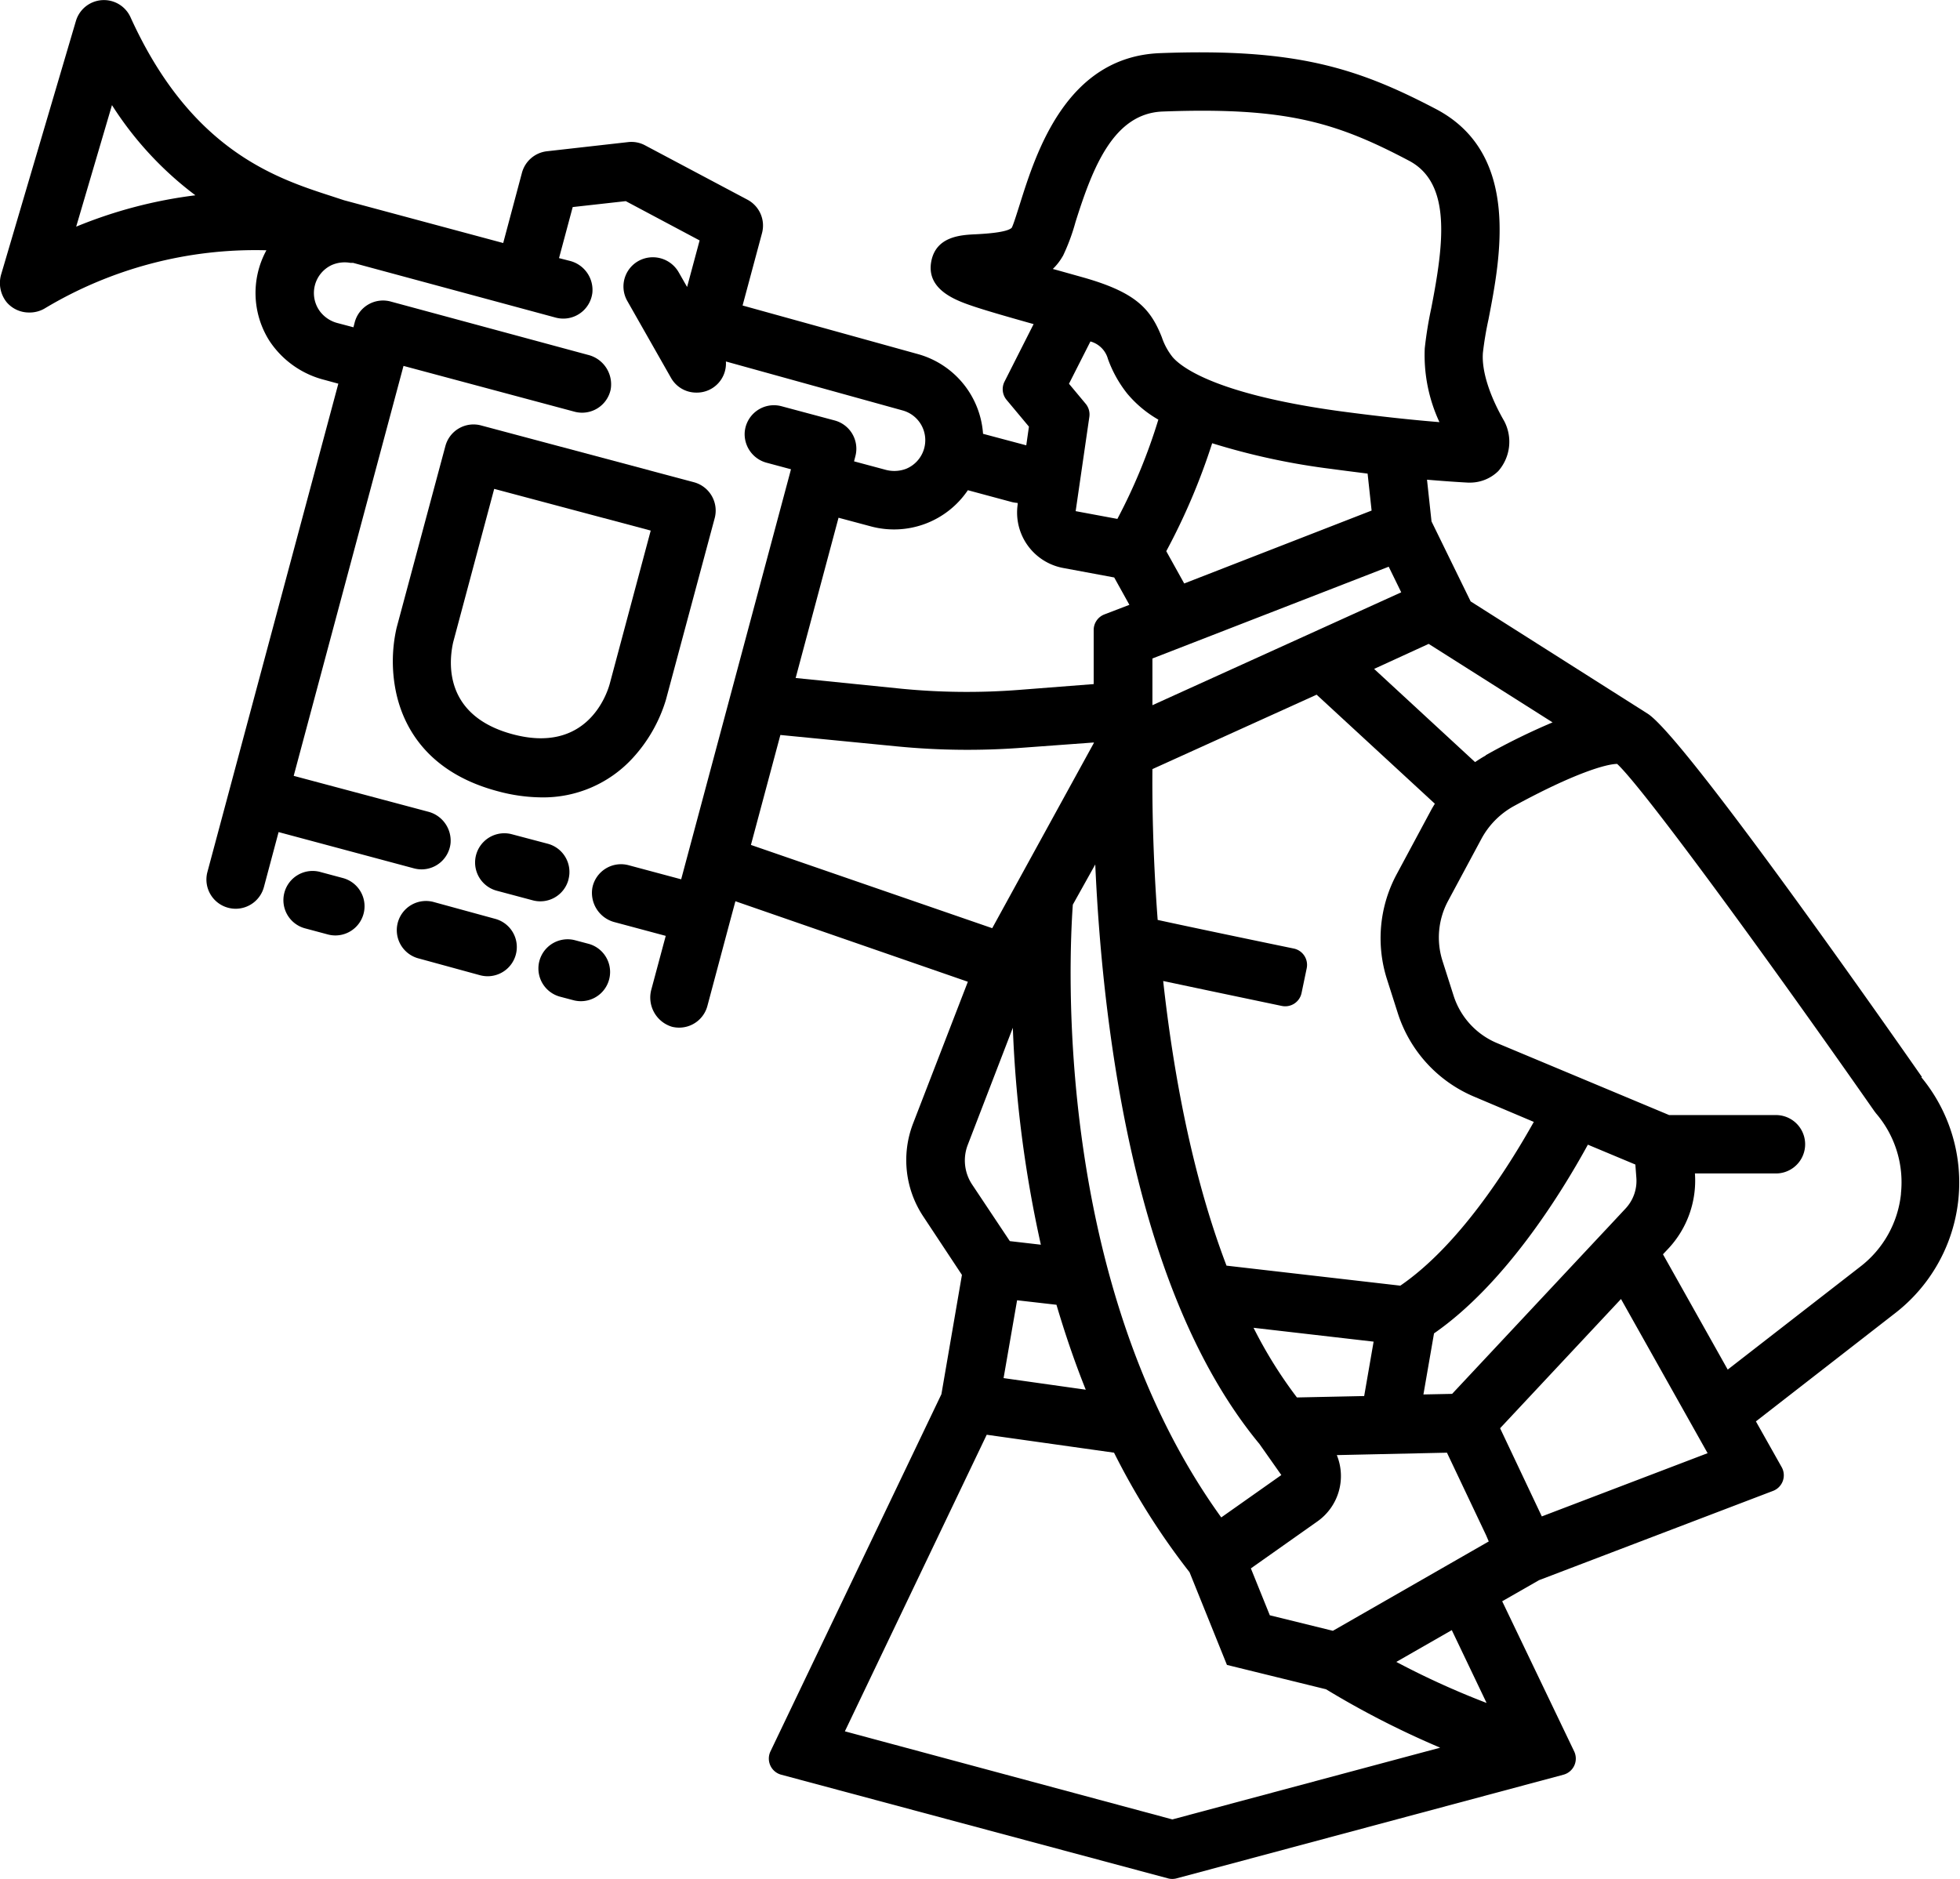 <svg xmlns="http://www.w3.org/2000/svg" viewBox="0 0 234.91 225.23"><g id="Ylämenu_sivuvalikko" data-name="Ylämenu + sivuvalikko"><path d="M68.13,105.42a3.5,3.5,0,0,0-2.47-4.28L61.35,100a3.5,3.5,0,0,0-1.81,6.77l4.31,1.15a3.49,3.49,0,0,0,4.28-2.48Z"/><path d="M64.91,95.58a14.53,14.53,0,0,0,10.9-4.69,18,18,0,0,0,4-7L85.66,62.1a3.52,3.52,0,0,0-2.47-4.29L57.67,51a3.49,3.49,0,0,0-4.29,2.47L47.54,75.23a18,18,0,0,0,0,8.08c.94,4,3.81,9.31,12.07,11.52A20.6,20.6,0,0,0,64.91,95.58ZM54.31,77l4.92-18.4,18.76,5L73.07,82c-.4,1.42-2.86,8.39-11.67,6S54,78.45,54.31,77Z"/><path d="M41.1,105.25l-2.65-.71a3.5,3.5,0,1,0-1.81,6.76l2.65.71a3.56,3.56,0,0,0,.91.12,3.5,3.5,0,0,0,.9-6.88Z"/><path d="M59.35,110.14l-7.31-2a3.5,3.5,0,1,0-1.81,6.76l7.31,2a3.56,3.56,0,0,0,.91.12,3.5,3.5,0,0,0,.9-6.88Z"/><path d="M70.53,113.13l-1.59-.42a3.5,3.5,0,0,0-1.82,6.76l1.59.42a3.56,3.56,0,0,0,.91.12,3.5,3.5,0,0,0,.91-6.88Z"/><path d="M230.35,129.1c-8.63-12.36-28.9-41-32.87-43.55L176.26,72.09l-4.69-9.59-.54-5c2,.17,3.62.28,4.92.35h.25a4.84,4.84,0,0,0,3.37-1.38,5.33,5.33,0,0,0,.71-6c-1.79-3.1-2.72-6.08-2.55-8.19a40,40,0,0,1,.67-4c1.44-7.42,3.86-19.84-6.26-25.19-9.53-5-16.92-7.33-33.11-6.72-11.26.43-14.88,12-16.82,18.16-.36,1.13-.76,2.42-.95,2.77-.58.59-3.37.73-4.28.78-1.78.08-4.74.23-5.35,3.18h0c-.72,3.54,3.11,4.81,5.16,5.5,1.76.58,4.14,1.26,7.09,2.09l-3.49,6.9a2,2,0,0,0,.25,2.18l2.68,3.21L123,53.38,117.82,52A10.69,10.69,0,0,0,110,42.44L89,36.62l2.33-8.68a3.51,3.51,0,0,0-1.74-4L77.31,17.42a3.46,3.46,0,0,0-2-.39l-9.75,1.1a3.51,3.51,0,0,0-3,2.57l-2.25,8.43L41.22,24l-1.46-.48C33,21.34,22.87,18,15.64,2.06a3.5,3.5,0,0,0-6.54.45L.16,32.82A3.69,3.69,0,0,0,.8,36.23a3.52,3.52,0,0,0,2.68,1.23A3.56,3.56,0,0,0,5.31,37,49.07,49.07,0,0,1,31.93,30a10.7,10.7,0,0,0,.37,10.87,11.19,11.19,0,0,0,6.6,4.67l1.65.45L24.86,104.52a3.5,3.5,0,0,0,2.48,4.29,3.56,3.56,0,0,0,.91.12,3.51,3.51,0,0,0,3.38-2.6l1.76-6.59,16.23,4.35a3.61,3.61,0,0,0,.91.12A3.5,3.5,0,0,0,54,101.08a3.59,3.59,0,0,0-2.71-3.79L35.2,93l13-48.54h0v0l.16-.6,20.5,5.49a3.5,3.5,0,0,0,4.33-2.66,3.63,3.63,0,0,0-2.71-4.15L46.81,36.14a3.51,3.51,0,0,0-4.29,2.47l-.16.62-1.85-.49a3.86,3.86,0,0,1-2.12-1.36,3.7,3.7,0,0,1,1.37-5.61A3.88,3.88,0,0,1,42,31.51l.32,0L66.6,38.07a3.56,3.56,0,0,0,.91.12A3.51,3.51,0,0,0,71,35.06a3.59,3.59,0,0,0-2.71-3.79L67,30.94l1.64-6.12L75,24.11l8.85,4.71-1.5,5.58-1-1.75A3.57,3.57,0,0,0,77.18,31a3.5,3.5,0,0,0-2,5.07l5.24,9.22a3.47,3.47,0,0,0,3,1.77A3.49,3.49,0,0,0,87,43.33l21.15,5.86a3.69,3.69,0,0,1,2.25,1.72,3.71,3.71,0,0,1-1.79,5.28,4,4,0,0,1-2.52.11l-3.73-1,.16-.62A3.51,3.51,0,0,0,100,50.39l-6.35-1.7a3.51,3.51,0,0,0-4.4,3.2,3.55,3.55,0,0,0,2.68,3.59l2.87.77-.16.61h0l-13,48.54-6.27-1.68A3.5,3.5,0,0,0,71,106.4a3.63,3.63,0,0,0,2.71,4.15l6.08,1.63-1.72,6.41a3.66,3.66,0,0,0,2.48,4.49,3.58,3.58,0,0,0,.85.1,3.5,3.5,0,0,0,3.38-2.59l2.67-10h0l.69-2.56L116,117.68l-6.57,17a12.21,12.21,0,0,0,1.23,11.14l4.63,7-2.46,14.3L92.34,209.94a2,2,0,0,0,1.29,2.79L140,225.16a2,2,0,0,0,1,0l46.38-12.43a2,2,0,0,0,1.29-2.79l-8.63-18,4.42-2.53,28.07-10.71a2,2,0,0,0,1-2.85l-3.08-5.47,16.72-13a19.8,19.8,0,0,0,3.1-28.26ZM9.13,27.17,13.42,12.6a41.08,41.08,0,0,0,10,10.81A55.31,55.31,0,0,0,9.13,27.17Zm157.08,90.14,1.33,4.17a16.22,16.22,0,0,0,9.2,10l7.09,3c-3.12,5.57-9,14.84-16,19.63L147,151.71c-4.16-10.91-6.4-23.31-7.59-34.12l5.73,1.21,8.49,1.78A2,2,0,0,0,156,119l.61-2.93a2,2,0,0,0-1.55-2.37c-5.52-1.14-12.64-2.63-16.31-3.43-.62-8.24-.66-14.85-.63-18.08l19.68-8.92,14.17,13.07c-.18.3-.36.59-.52.9l-4,7.45A16.19,16.19,0,0,0,166.21,117.31ZM196,139.59l.12,1.58a4.85,4.85,0,0,1-1.3,3.7l-2.37,2.54-.06.06-18.35,19.61-3.44.07,1.27-7.32c8.45-5.86,15.15-16.61,18.44-22.62Zm-17.57,45.18-18.68,10.71-7.56-1.86L149.92,188l8-5.65a6.65,6.65,0,0,0,2.3-7.93l13.2-.29L178.1,184Zm-32.06-2.88C126.25,154,128.11,115,128.58,108.44l2.69-4.82c.22,5,.65,11.11,1.47,17.7,2.9,23.22,9,40.63,18.21,51.77l2.62,3.72ZM126.62,156.4c1,3.38,2.15,6.79,3.51,10.18l-9.85-1.39,1.62-9.33ZM128.12,46l2.57-5.07a3,3,0,0,1,2.1,2.1,14.57,14.57,0,0,0,2.31,4.15,13.78,13.78,0,0,0,3.73,3.12,67.4,67.4,0,0,1-4.91,11.9l-5-.93,1.64-11.3a2,2,0,0,0-.44-1.57Zm10,38.53V78.93l28.32-11,1.5,3.07Zm25.38,82.81-8.06.17a53.23,53.23,0,0,1-5.2-8.35l14.39,1.66Zm14.57-76.78c-.44.24-.86.51-1.28.79l-12.1-11.17,6.54-3,14.85,9.41A79.38,79.38,0,0,0,178.06,90.53ZM164.39,61.2l-22.46,8.74-2.15-3.87a77,77,0,0,0,5.5-12.94,82.48,82.48,0,0,0,14.3,3.08c1.54.21,3,.39,4.33.56Zm-37-30.51a24.23,24.23,0,0,0,1.51-4.07c2.07-6.58,4.57-13,10.41-13.25,14.78-.56,20.82,1.28,29.57,5.9,5.1,2.7,4.17,9.9,2.66,17.67a46.74,46.74,0,0,0-.78,4.81,19,19,0,0,0,1.76,8.85c-3-.24-7-.65-12-1.32-15.39-2.12-19.17-5.51-20-6.5a7.77,7.77,0,0,1-1.27-2.35c-1.36-3.43-3.11-5.38-9.41-7.17l-3.1-.87-.56-.15A6.72,6.72,0,0,0,127.38,30.69Zm-23,32.41A10.68,10.68,0,0,0,116,58.76l5.31,1.43a5,5,0,0,0,.66.1l0,.18a6.76,6.76,0,0,0,5.44,7.61l6.13,1.14,1.82,3.28-3,1.15a2,2,0,0,0-1.28,1.87V82l-9,.7a80.81,80.81,0,0,1-14-.14L95.36,81.27l5.14-19.21Zm-10.86,25,13.9,1.36a87,87,0,0,0,15.23.16L131.1,89v.06l-9,16.4v0l-3.18,5.8L90,101.28ZM116,137.2l5.39-14a144.27,144.27,0,0,0,3.36,26l-3.72-.43-4.51-6.77A5.21,5.21,0,0,1,116,137.2Zm-14.74,70.33,17-35.55,15.26,2.15a85.18,85.18,0,0,0,9.05,14.33l4.48,11.11,11.88,2.92a105.89,105.89,0,0,0,13.68,7l-32.1,8.6Zm76.91-3.4a97.85,97.85,0,0,1-10.82-4.92L174,195.4Zm6.62-22.36-5-10.57,14.49-15.49,10.38,18.48Zm43.05-38.7a12.65,12.65,0,0,1-4.88,8.76l-15.89,12.34-7.76-13.82.65-.69a11.93,11.93,0,0,0,3.18-9h9.71a3.5,3.5,0,0,0,0-7H200.05l-20.61-8.62a9.19,9.19,0,0,1-5.23-5.71l-1.33-4.17a9.25,9.25,0,0,1,.67-7.16l4-7.45a9.76,9.76,0,0,1,3.88-3.92c7.33-4,11.14-5.06,12.39-5.06h0c3.14,2.92,17.92,23.15,30.83,41.63l.19.25A12.67,12.67,0,0,1,227.83,143.07Z"/></g></svg>